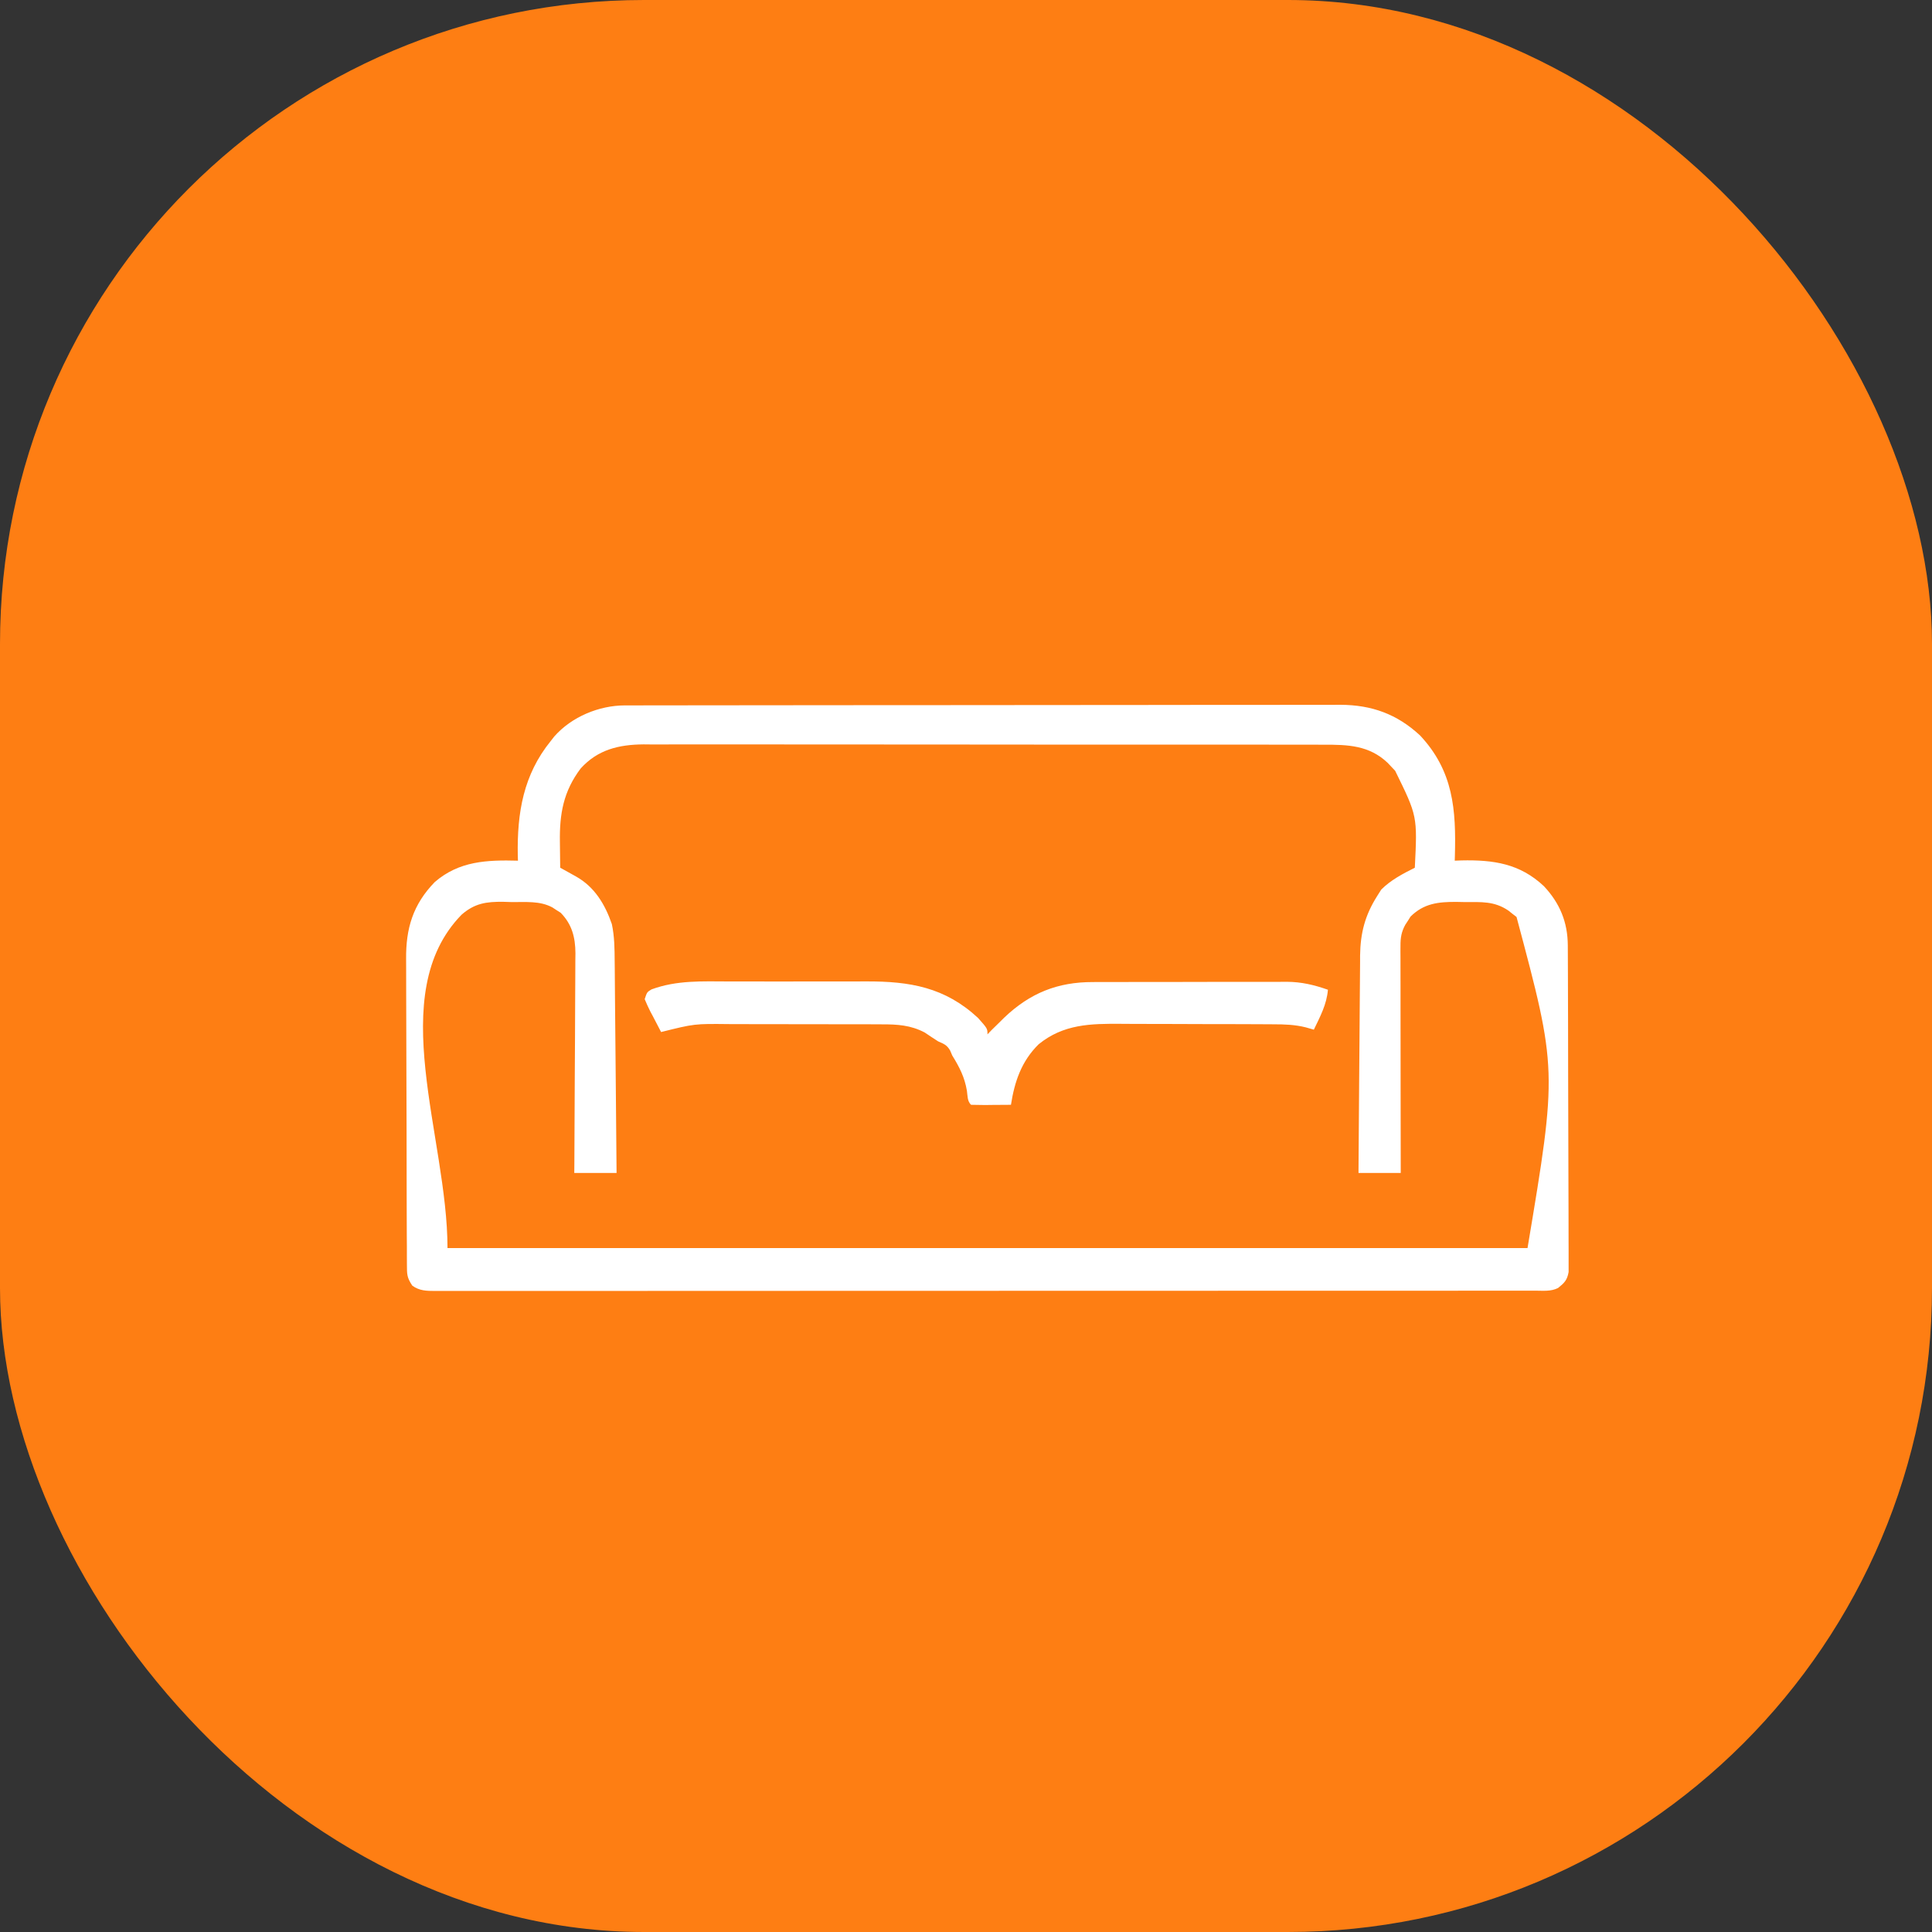 <?xml version="1.0" encoding="UTF-8"?> <svg xmlns="http://www.w3.org/2000/svg" width="45" height="45" viewBox="0 0 45 45" fill="none"><rect x="0" y="0" width="45" height="45" fill="#333333" stroke="none"/> <rect width="45" height="45" rx="15" fill="#FE7E13"></rect> <path d="M14.556 16.43C14.618 16.43 14.679 16.43 14.742 16.43C14.809 16.43 14.876 16.43 14.945 16.43C15.052 16.43 15.052 16.43 15.161 16.429C15.359 16.429 15.556 16.429 15.754 16.429C15.968 16.429 16.181 16.428 16.395 16.428C16.861 16.427 17.328 16.427 17.795 16.427C18.086 16.426 18.378 16.426 18.669 16.426C19.476 16.425 20.283 16.425 21.09 16.424C21.142 16.424 21.194 16.424 21.247 16.424C21.299 16.424 21.35 16.424 21.404 16.424C21.509 16.424 21.614 16.424 21.718 16.424C21.77 16.424 21.823 16.424 21.876 16.424C22.719 16.424 23.562 16.423 24.405 16.422C25.271 16.421 26.137 16.42 27.003 16.42C27.489 16.42 27.975 16.419 28.461 16.418C28.875 16.418 29.288 16.417 29.702 16.418C29.913 16.418 30.125 16.418 30.335 16.417C30.565 16.416 30.794 16.417 31.023 16.417C31.122 16.417 31.122 16.417 31.224 16.416C31.949 16.42 32.537 16.631 33.074 17.128C33.853 17.958 33.917 18.86 33.887 19.938C33.886 19.992 33.886 19.992 33.884 20.047C33.935 20.045 33.987 20.043 34.04 20.041C34.783 20.025 35.399 20.113 35.96 20.64C36.331 21.035 36.515 21.48 36.517 22.02C36.518 22.122 36.518 22.122 36.518 22.226C36.518 22.301 36.519 22.377 36.519 22.452C36.519 22.531 36.519 22.611 36.52 22.69C36.521 22.951 36.521 23.211 36.522 23.472C36.522 23.561 36.522 23.651 36.523 23.741C36.524 24.162 36.525 24.583 36.525 25.005C36.525 25.491 36.527 25.977 36.529 26.464C36.531 26.84 36.532 27.216 36.532 27.592C36.532 27.817 36.532 28.041 36.534 28.266C36.535 28.477 36.535 28.688 36.535 28.899C36.535 28.977 36.535 29.054 36.536 29.132C36.537 29.238 36.536 29.343 36.536 29.449C36.536 29.538 36.536 29.538 36.536 29.628C36.502 29.818 36.438 29.881 36.29 30C36.121 30.085 35.942 30.062 35.756 30.062C35.712 30.062 35.667 30.062 35.621 30.062C35.47 30.062 35.319 30.062 35.168 30.062C35.06 30.062 34.951 30.062 34.842 30.062C34.542 30.063 34.243 30.063 33.943 30.063C33.62 30.063 33.297 30.063 32.974 30.063C32.341 30.064 31.708 30.064 31.075 30.064C30.56 30.064 30.046 30.064 29.532 30.064C29.384 30.064 29.236 30.064 29.088 30.064C29.033 30.064 29.033 30.064 28.976 30.064C27.942 30.065 26.907 30.065 25.873 30.065C25.834 30.065 25.795 30.065 25.754 30.065C25.556 30.065 25.359 30.065 25.161 30.065C25.122 30.065 25.082 30.065 25.042 30.065C24.962 30.065 24.883 30.065 24.803 30.065C23.567 30.065 22.33 30.065 21.094 30.066C19.706 30.067 18.317 30.067 16.929 30.067C16.781 30.067 16.633 30.067 16.485 30.067C16.449 30.067 16.412 30.067 16.375 30.067C15.824 30.067 15.274 30.067 14.723 30.068C14.097 30.068 13.471 30.069 12.845 30.068C12.525 30.068 12.205 30.068 11.886 30.068C11.593 30.069 11.301 30.069 11.009 30.068C10.903 30.068 10.796 30.068 10.69 30.069C10.547 30.069 10.403 30.069 10.26 30.068C10.197 30.069 10.197 30.069 10.133 30.069C9.931 30.068 9.77 30.066 9.603 29.945C9.476 29.755 9.479 29.681 9.478 29.456C9.478 29.389 9.477 29.321 9.477 29.251C9.477 29.176 9.477 29.1 9.477 29.025C9.476 28.946 9.476 28.866 9.475 28.787C9.474 28.572 9.473 28.356 9.473 28.141C9.473 28.006 9.473 27.871 9.472 27.736C9.471 27.265 9.47 26.794 9.47 26.323C9.47 25.886 9.468 25.448 9.466 25.01C9.464 24.633 9.463 24.257 9.463 23.88C9.463 23.655 9.463 23.431 9.461 23.206C9.46 22.994 9.46 22.783 9.46 22.571C9.46 22.494 9.46 22.416 9.459 22.339C9.452 21.622 9.62 21.067 10.125 20.546C10.694 20.053 11.344 20.028 12.064 20.047C12.062 20.005 12.061 19.963 12.06 19.92C12.043 18.928 12.191 18.044 12.829 17.258C12.857 17.223 12.884 17.188 12.912 17.152C13.316 16.694 13.954 16.431 14.556 16.43ZM13.525 17.899C13.123 18.432 13.031 18.956 13.041 19.606C13.042 19.664 13.042 19.722 13.043 19.782C13.044 19.925 13.046 20.068 13.048 20.211C13.082 20.23 13.116 20.248 13.15 20.267C13.217 20.304 13.217 20.304 13.285 20.342C13.329 20.366 13.373 20.39 13.418 20.416C13.849 20.659 14.091 21.061 14.251 21.523C14.313 21.813 14.315 22.096 14.317 22.391C14.318 22.444 14.318 22.498 14.319 22.553C14.32 22.728 14.322 22.904 14.323 23.08C14.324 23.202 14.325 23.324 14.326 23.446C14.33 23.767 14.332 24.088 14.335 24.409C14.338 24.737 14.341 25.065 14.344 25.392C14.35 26.035 14.355 26.678 14.361 27.32C14.036 27.32 13.711 27.32 13.376 27.32C13.377 27.218 13.377 27.218 13.378 27.113C13.382 26.47 13.385 25.826 13.387 25.182C13.389 24.852 13.39 24.521 13.393 24.19C13.395 23.87 13.396 23.551 13.397 23.231C13.397 23.11 13.398 22.988 13.399 22.866C13.401 22.695 13.401 22.524 13.401 22.354C13.402 22.303 13.402 22.253 13.403 22.202C13.401 21.834 13.322 21.526 13.058 21.259C13.027 21.239 12.995 21.219 12.963 21.199C12.931 21.178 12.899 21.157 12.867 21.136C12.573 20.977 12.241 21.015 11.917 21.011C11.853 21.009 11.79 21.007 11.725 21.005C11.326 21 11.056 21.039 10.751 21.305C8.943 23.16 10.423 26.479 10.423 29.07C18.725 29.07 27.026 29.07 35.579 29.07C36.274 24.917 36.274 24.917 35.323 21.358C35.276 21.322 35.276 21.322 35.227 21.284C35.196 21.259 35.164 21.234 35.132 21.208C34.804 20.986 34.503 21.011 34.116 21.011C34.053 21.009 33.99 21.008 33.925 21.007C33.5 21.005 33.165 21.041 32.854 21.349C32.834 21.381 32.814 21.412 32.794 21.445C32.773 21.476 32.752 21.508 32.731 21.541C32.641 21.706 32.619 21.843 32.62 22.026C32.62 22.073 32.619 22.12 32.619 22.168C32.62 22.219 32.62 22.27 32.62 22.323C32.62 22.403 32.62 22.403 32.62 22.486C32.62 22.664 32.62 22.843 32.621 23.021C32.621 23.145 32.621 23.268 32.621 23.392C32.621 23.718 32.622 24.043 32.622 24.369C32.623 24.701 32.623 25.033 32.623 25.365C32.624 26.017 32.625 26.669 32.626 27.32C32.301 27.32 31.976 27.32 31.642 27.32C31.646 26.616 31.652 25.911 31.657 25.207C31.66 24.88 31.663 24.552 31.665 24.225C31.667 23.909 31.669 23.593 31.672 23.277C31.673 23.157 31.674 23.037 31.675 22.916C31.676 22.747 31.677 22.578 31.679 22.409C31.679 22.335 31.679 22.335 31.679 22.26C31.686 21.729 31.794 21.316 32.079 20.867C32.11 20.819 32.14 20.77 32.172 20.72C32.393 20.498 32.675 20.351 32.954 20.211C33.014 19.008 33.014 19.008 32.496 17.953C32.452 17.907 32.452 17.907 32.407 17.859C32.363 17.813 32.363 17.813 32.319 17.766C31.891 17.36 31.394 17.343 30.829 17.346C30.76 17.346 30.69 17.345 30.618 17.345C30.426 17.344 30.234 17.345 30.041 17.345C29.834 17.345 29.626 17.345 29.418 17.344C29.012 17.343 28.605 17.343 28.198 17.343C27.867 17.343 27.537 17.343 27.206 17.343C27.159 17.343 27.112 17.343 27.064 17.343C26.968 17.343 26.872 17.343 26.776 17.343C25.879 17.342 24.982 17.342 24.085 17.343C23.265 17.343 22.445 17.343 21.625 17.341C20.782 17.34 19.94 17.34 19.097 17.34C18.624 17.34 18.151 17.34 17.678 17.339C17.276 17.338 16.873 17.338 16.471 17.339C16.266 17.34 16.06 17.34 15.855 17.339C15.632 17.338 15.409 17.339 15.187 17.34C15.122 17.339 15.058 17.339 14.992 17.338C14.413 17.343 13.924 17.459 13.525 17.899Z" fill="white"></path> <path d="M16.976 22.86C17.097 22.86 17.218 22.86 17.34 22.86C17.593 22.859 17.846 22.86 18.1 22.861C18.423 22.862 18.746 22.861 19.07 22.86C19.32 22.859 19.57 22.859 19.82 22.86C19.939 22.86 20.059 22.86 20.178 22.859C21.193 22.856 22.01 22.994 22.781 23.71C23 23.957 23 23.957 23 24.092C23.051 24.04 23.051 24.04 23.102 23.986C23.159 23.93 23.216 23.875 23.273 23.819C23.312 23.781 23.351 23.742 23.39 23.703C23.991 23.13 24.634 22.872 25.457 22.874C25.51 22.874 25.562 22.874 25.616 22.873C25.789 22.873 25.961 22.873 26.134 22.873C26.255 22.873 26.375 22.872 26.496 22.872C26.748 22.872 27.001 22.872 27.253 22.872C27.576 22.872 27.899 22.871 28.221 22.87C28.471 22.869 28.72 22.869 28.969 22.869C29.088 22.869 29.207 22.869 29.326 22.869C29.492 22.868 29.659 22.868 29.826 22.869C29.874 22.869 29.923 22.868 29.973 22.868C30.314 22.87 30.608 22.94 30.93 23.053C30.902 23.394 30.748 23.68 30.602 23.983C30.54 23.965 30.478 23.948 30.414 23.929C30.161 23.866 29.922 23.858 29.662 23.858C29.614 23.857 29.566 23.857 29.516 23.857C29.358 23.856 29.2 23.855 29.042 23.855C28.931 23.855 28.82 23.855 28.71 23.854C28.478 23.854 28.246 23.853 28.015 23.853C27.719 23.853 27.423 23.852 27.128 23.85C26.899 23.849 26.67 23.849 26.442 23.849C26.333 23.849 26.224 23.848 26.115 23.847C25.403 23.842 24.77 23.852 24.191 24.324C23.792 24.718 23.631 25.192 23.547 25.733C23.393 25.735 23.239 25.736 23.085 25.736C23.042 25.737 22.998 25.737 22.953 25.738C22.841 25.738 22.729 25.736 22.617 25.733C22.528 25.644 22.539 25.528 22.521 25.405C22.467 25.087 22.348 24.856 22.18 24.585C22.163 24.546 22.147 24.508 22.13 24.468C22.055 24.339 21.987 24.315 21.852 24.256C21.747 24.189 21.643 24.12 21.54 24.05C21.212 23.876 20.898 23.858 20.535 23.859C20.463 23.858 20.463 23.858 20.39 23.858C20.231 23.857 20.073 23.857 19.914 23.857C19.804 23.857 19.693 23.857 19.582 23.857C19.35 23.856 19.118 23.856 18.886 23.856C18.59 23.857 18.294 23.856 17.998 23.855C17.769 23.854 17.54 23.854 17.311 23.854C17.202 23.854 17.093 23.854 16.984 23.853C16.177 23.844 16.177 23.844 15.398 24.038C15.333 23.914 15.268 23.79 15.204 23.665C15.185 23.63 15.166 23.595 15.147 23.559C15.099 23.465 15.057 23.369 15.016 23.272C15.07 23.108 15.07 23.108 15.175 23.045C15.762 22.828 16.358 22.858 16.976 22.86Z" fill="white"></path> </svg> 